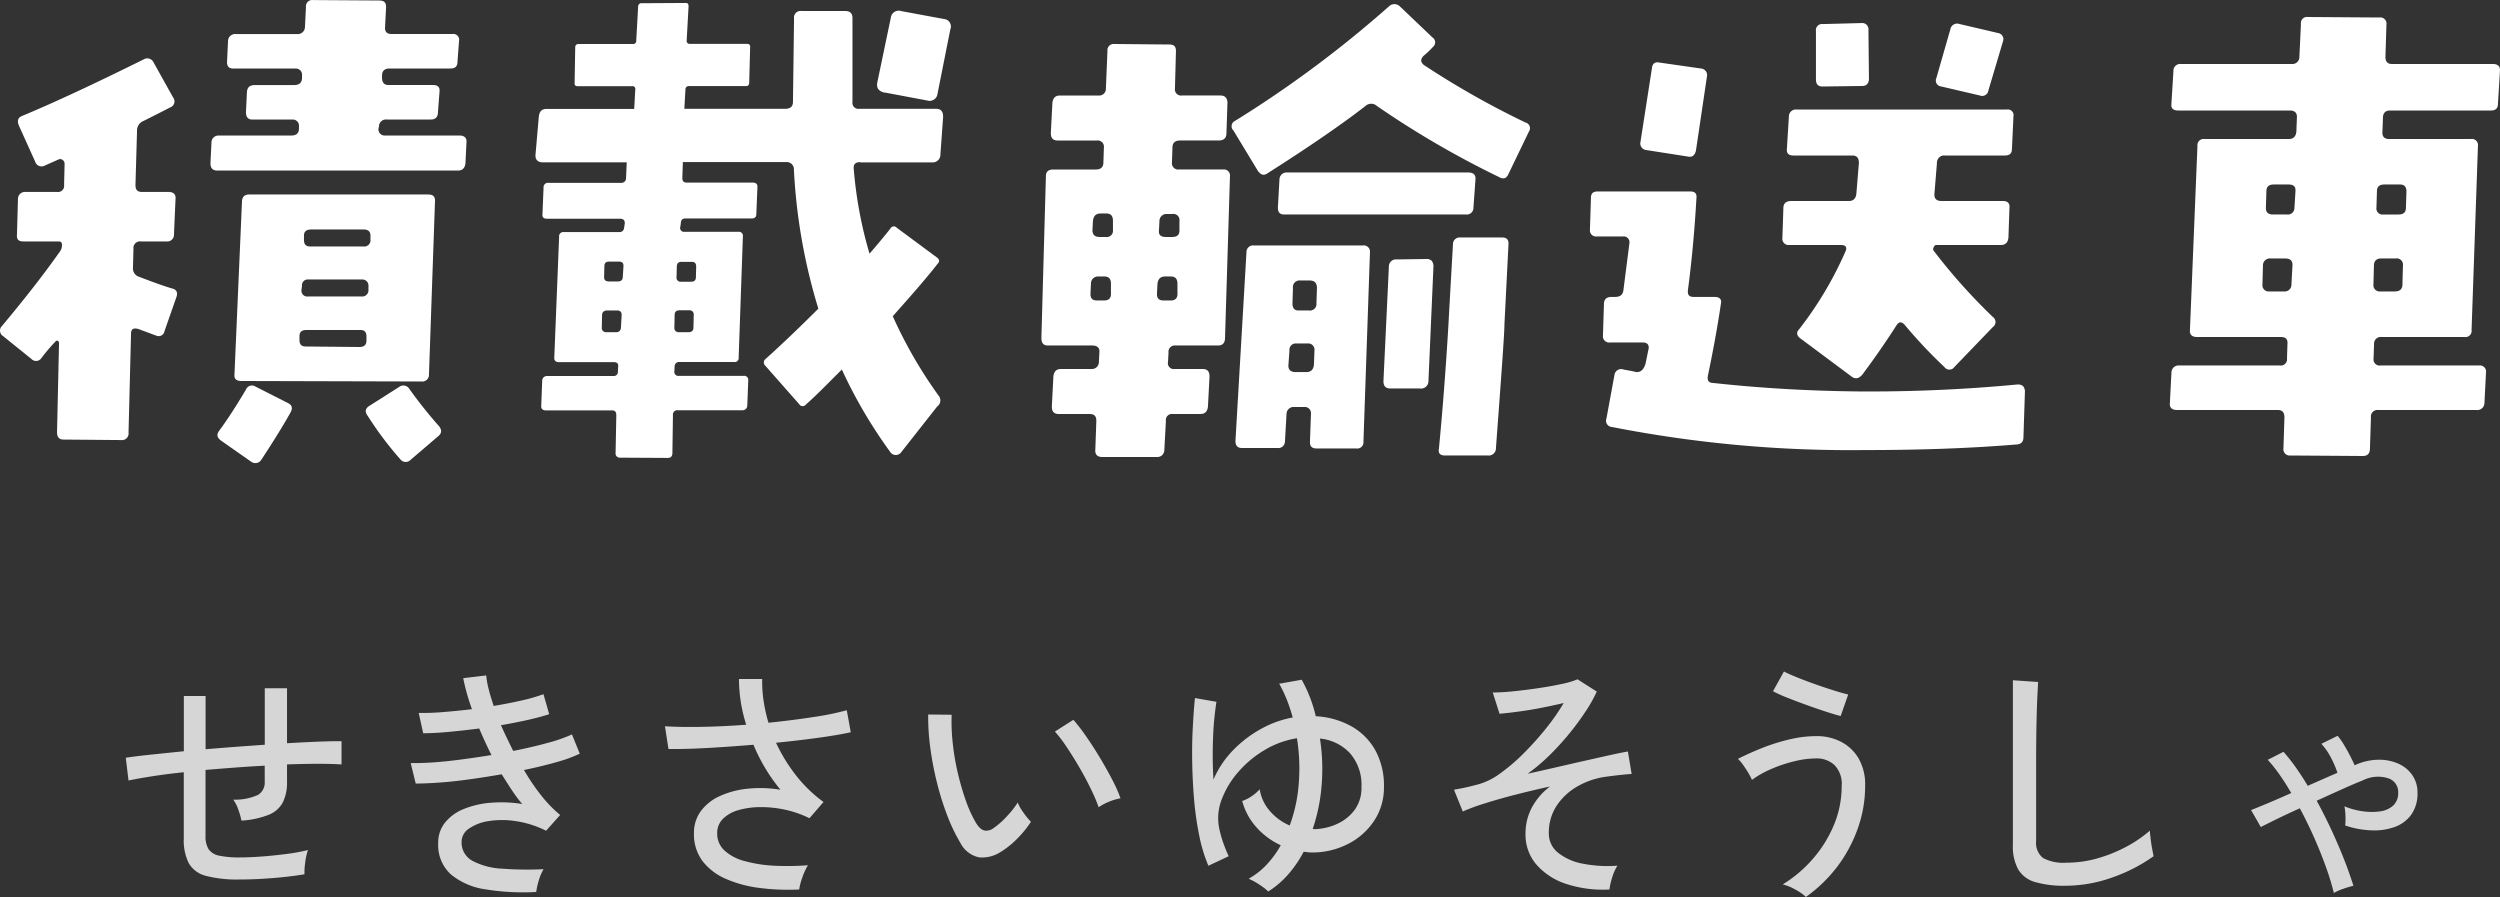 <svg xmlns="http://www.w3.org/2000/svg" width="160.002" height="57.408" viewBox="0 0 160.002 57.408">
  <rect x="0" y="0" width="160.002" height="57.408" fill="#333333" stroke="none"/>
  <g id="グループ_615" data-name="グループ 615" transform="translate(-417.73 -16.696)">
    <path id="パス_646" data-name="パス 646" d="M-52.416-17.184c.032-.288-.128-.448-.448-.448H-57.6a.4.4,0,0,1-.448-.448l.032-.128a.445.445,0,0,1,.48-.448h2.848c.288,0,.448-.16.448-.48l.1-1.312c.032-.288-.128-.416-.416-.416h-2.848c-.288,0-.416-.16-.416-.48v-.128c0-.288.16-.448.48-.448h3.9c.288,0,.448-.128.448-.416l.1-1.344a.37.37,0,0,0-.416-.448h-3.9c-.32,0-.448-.16-.416-.48l.064-1.248c0-.288-.128-.416-.448-.416L-62.24-26.3a.4.4,0,0,0-.448.448l-.064,1.248a.462.462,0,0,1-.512.48h-3.9a.456.456,0,0,0-.512.448l-.064,1.344c0,.288.128.416.416.416h3.936a.4.4,0,0,1,.448.448v.128c0,.32-.16.48-.512.48h-2.5c-.32,0-.48.128-.512.416l-.064,1.312c0,.32.128.48.416.48h2.528a.4.4,0,0,1,.448.448v.128c0,.288-.16.448-.512.448h-4.608a.445.445,0,0,0-.48.448l-.064,1.312c0,.32.128.48.448.48H-52.96q.432,0,.48-.48Zm-2.016,3.808c.032-.32-.1-.48-.416-.48H-66.336c-.288,0-.448.16-.448.48l-.48,11.04c-.032.288.128.416.448.416l11.52.032a.428.428,0,0,0,.48-.448Zm-4.128,2.144v.256a.4.4,0,0,1-.448.448H-62.4c-.288,0-.416-.128-.416-.416v-.288c0-.256.16-.384.448-.384h3.392C-58.72-11.616-58.56-11.488-58.56-11.232ZM-58.688-8v.256a.4.4,0,0,1-.448.416H-62.56a.372.372,0,0,1-.416-.416L-62.944-8a.372.372,0,0,1,.416-.416H-59.1A.387.387,0,0,1-58.688-8Zm-.128,3.232v.256c0,.288-.16.416-.448.416l-3.424-.032c-.288,0-.416-.128-.416-.416v-.224c0-.288.128-.416.448-.416H-59.2C-58.944-5.184-58.816-5.056-58.816-4.768Zm4.608,5.7a28.352,28.352,0,0,1-1.856-2.336.45.45,0,0,0-.672-.128L-58.592-.352c-.288.16-.352.384-.16.64A22.074,22.074,0,0,0-56.64,3.1a.426.426,0,0,0,.64.032L-54.208,1.6Q-53.872,1.312-54.208.928ZM-70.976-7.3c.1-.288,0-.48-.288-.544-.544-.16-1.248-.416-2.08-.736a.565.565,0,0,1-.416-.608l.032-1.184a.424.424,0,0,1,.48-.48h1.632a.428.428,0,0,0,.48-.448l.1-2.272c.032-.288-.128-.448-.448-.448h-1.7c-.288,0-.416-.128-.416-.448l.1-3.456a.652.652,0,0,1,.416-.64c.448-.224,1.024-.512,1.7-.864a.407.407,0,0,0,.192-.64l-1.248-2.24a.444.444,0,0,0-.64-.192c-3.1,1.536-5.7,2.752-7.776,3.616-.256.1-.32.288-.224.576l1.056,2.336a.432.432,0,0,0,.64.256l.864-.384a.242.242,0,0,1,.256.032.291.291,0,0,1,.128.256l-.032,1.344a.392.392,0,0,1-.448.448H-80.64a.445.445,0,0,0-.48.448l-.064,2.272c-.032.32.1.448.416.448h2.24c.16,0,.224.064.224.224a.643.643,0,0,1-.128.416C-79.424-8.8-80.672-7.2-82.144-5.44a.409.409,0,0,0,.064.64l1.824,1.472a.409.409,0,0,0,.64-.064,10.826,10.826,0,0,1,.9-1.056c.032-.064.1-.064.16-.032a.166.166,0,0,1,.064.128l-.128,5.7c0,.32.128.48.416.48l3.68.032a.424.424,0,0,0,.48-.48l.16-6.336q0-.432.48-.288l1.12.416a.382.382,0,0,0,.544-.288ZM-63.68.1c.16-.288.1-.48-.16-.608l-2.08-1.056a.411.411,0,0,0-.608.192c-.608,1.024-1.184,1.92-1.728,2.656-.16.224-.128.416.128.608l1.92,1.344a.45.45,0,0,0,.672-.128C-64.8,1.984-64.16.96-63.68.1ZM15.584-17.888a.374.374,0,0,0-.224-.576,54.638,54.638,0,0,1-6.5-3.68c-.224-.192-.224-.352-.032-.576A5.736,5.736,0,0,0,9.44-23.3a.375.375,0,0,0-.032-.608l-2.08-1.984a.5.5,0,0,0-.672-.032,72.172,72.172,0,0,1-9.888,7.36.373.373,0,0,0-.1.608L-1.76-15.36c.192.256.384.32.64.128C1.6-16.96,3.68-18.4,5.12-19.52a.542.542,0,0,1,.736,0,59.222,59.222,0,0,0,7.808,4.544c.288.16.48.1.608-.192ZM12.16-14.816c.032-.288-.128-.448-.448-.448H.128a.456.456,0,0,0-.512.448l-.1,1.792c0,.32.128.448.416.448H11.552a.428.428,0,0,0,.48-.448Zm2.112,4.192q.048-.48-.384-.48H11.2a.429.429,0,0,0-.48.448c-.16,2.784-.256,4.512-.288,5.12C10.24-2.272,10.016.384,9.824,2.4c-.064.288.064.448.384.448H12.96a.462.462,0,0,0,.512-.48c.352-4.736.544-7.36.544-7.936Zm-4.8,1.376a.575.575,0,0,0-.1-.352.427.427,0,0,0-.32-.128L7.1-9.7a.445.445,0,0,0-.48.448L6.272-1.92c0,.32.128.48.448.48H8.608a.473.473,0,0,0,.544-.48Zm-4.064-.9a.4.4,0,0,0-.448-.448H-2.016a.429.429,0,0,0-.48.448L-3.2,1.92c0,.288.128.448.416.448H-.512a.421.421,0,0,0,.48-.416l.1-1.76A.456.456,0,0,1,.576-.256h.608a.4.4,0,0,1,.448.448L1.568,1.984c0,.288.128.416.448.416H4.544a.4.4,0,0,0,.448-.448ZM2.016-7.872l-.032.96a.424.424,0,0,1-.48.48H.832c-.256,0-.384-.16-.384-.448L.48-7.872a.424.424,0,0,1,.48-.48h.608C1.856-8.352,2.016-8.192,2.016-7.872Zm-.16,4-.032.9q-.048.48-.48.48H.64c-.32,0-.48-.16-.448-.48l.064-.9A.4.4,0,0,1,.7-4.32h.7A.4.4,0,0,1,1.856-3.872ZM-3.552-15.008A.392.392,0,0,0-4-15.456H-6.816a.4.4,0,0,1-.448-.448l.032-.96c0-.288.16-.448.48-.448h2.464c.352,0,.512-.16.512-.48l.064-1.92c0-.32-.16-.48-.448-.48H-6.624a.392.392,0,0,1-.448-.448l.064-2.4c0-.288-.128-.416-.416-.416l-3.52-.032a.4.4,0,0,0-.448.448l-.1,2.4a.428.428,0,0,1-.48.448h-2.464q-.432,0-.48.48l-.1,1.92c0,.32.128.48.448.48h2.5a.4.4,0,0,1,.448.448l-.032.96c0,.288-.16.448-.48.448h-2.72c-.32,0-.48.128-.48.448l-.288,10.336c0,.32.128.48.416.48h2.848c.32,0,.48.16.448.448l-.032.608a.445.445,0,0,1-.48.448h-1.952q-.432,0-.48.48l-.1,1.92c0,.32.128.48.448.48h1.952c.32,0,.448.128.448.448l-.064,1.824c-.032.32.128.48.448.48h3.488a.445.445,0,0,0,.48-.448l.1-1.856A.392.392,0,0,1-7.2.192h1.76q.432,0,.48-.48l.1-1.92c0-.32-.128-.48-.448-.48H-7.1a.37.37,0,0,1-.416-.448l.032-.608a.4.4,0,0,1,.448-.448h2.72c.288,0,.448-.16.448-.48ZM-6.784-12.16v.608c0,.288-.16.416-.48.416h-.384c-.32,0-.48-.128-.448-.416l.032-.608a.445.445,0,0,1,.48-.448h.352A.392.392,0,0,1-6.784-12.16Zm-.128,4.032v.64c0,.288-.16.416-.448.416h-.416c-.32,0-.448-.128-.448-.416l.032-.64q.048-.48.48-.48h.384C-7.04-8.608-6.912-8.448-6.912-8.128ZM-11.04-12.16v.576a.4.4,0,0,1-.448.448h-.384c-.352,0-.48-.16-.48-.448l.032-.576q.048-.48.48-.48h.384C-11.168-12.64-11.04-12.48-11.04-12.16Zm-.128,4v.672c0,.288-.16.416-.448.416h-.416c-.32,0-.448-.128-.448-.416l.032-.672a.445.445,0,0,1,.48-.448h.384C-11.3-8.608-11.168-8.448-11.168-8.16ZM45.92-23.648a.4.4,0,0,0-.32-.544l-2.464-.576a.436.436,0,0,0-.576.32l-.9,3.136a.382.382,0,0,0,.32.544l2.464.576a.4.4,0,0,0,.544-.32ZM37.344-21.28l-.032-3.1a.4.4,0,0,0-.448-.448l-2.464.064a.392.392,0,0,0-.448.448v3.1c0,.288.128.448.416.448L36.9-20.8C37.184-20.8,37.344-20.96,37.344-21.28Zm9.248,2.432a.37.37,0,0,0-.416-.448H32.7a.445.445,0,0,0-.48.448l-.128,2.08c-.032.288.128.416.416.416h3.776c.288,0,.416.16.416.48l-.16,1.952q-.048.48-.48.48h-3.68c-.352,0-.512.16-.512.448l-.064,1.92a.4.4,0,0,0,.448.448h3.3c.288,0,.416.128.288.416a23.248,23.248,0,0,1-2.976,4.992c-.192.192-.128.416.1.576l3.264,2.432c.256.192.48.128.7-.128C37.568-3.2,38.3-4.224,39.1-5.472c.16-.256.32-.256.512-.064a31,31,0,0,0,2.56,2.72.389.389,0,0,0,.64,0l2.464-2.56a.389.389,0,0,0,0-.64A37.021,37.021,0,0,1,41.5-10.24a.194.194,0,0,1,0-.256.175.175,0,0,1,.192-.128h4.1q.432,0,.48-.48l.064-1.888c.032-.288-.1-.448-.416-.448H41.984c-.32,0-.48-.16-.448-.48l.16-1.952a.462.462,0,0,1,.512-.48h3.84c.288,0,.448-.128.448-.416Zm-19.616-2.56a.423.423,0,0,0-.384-.512L23.936-22.3c-.288-.064-.448.064-.48.352l-.736,4.736a.423.423,0,0,0,.384.512l2.656.416c.288.064.448-.1.512-.384ZM47.328-1.28A.569.569,0,0,0,47.2-1.6a.541.541,0,0,0-.32-.1,100.044,100.044,0,0,1-10.24.448c-2.976-.032-6.08-.192-9.28-.544-.288,0-.384-.192-.32-.48.32-1.536.608-3.072.832-4.608.064-.256-.1-.416-.384-.416H26.144c-.32,0-.416-.128-.384-.448.224-1.7.416-3.648.544-5.888.032-.288-.1-.416-.416-.416H20c-.32,0-.448.128-.448.416l-.064,2.016a.392.392,0,0,0,.448.448H21.6a.372.372,0,0,1,.416.416c-.064.512-.192,1.5-.384,3.008-.032.32-.224.448-.544.448h-.224c-.32,0-.48.16-.48.448L20.32-4.832a.4.4,0,0,0,.448.448H22.88c.288,0,.416.16.352.448l-.192.928c-.128.384-.32.544-.608.512-.416-.1-.672-.128-.8-.16a.431.431,0,0,0-.576.352L20.544.48a.4.4,0,0,0,.352.544A79.139,79.139,0,0,0,37.088,2.5c3.36,0,6.56-.1,9.632-.352.352,0,.512-.16.512-.48Zm30.4-20.48c.032-.288-.128-.448-.448-.448H70.816c-.288,0-.416-.16-.416-.448l.064-2.08a.392.392,0,0,0-.448-.448l-4.576-.032a.392.392,0,0,0-.448.448l-.1,2.112a.445.445,0,0,1-.48.448h-7.1a.429.429,0,0,0-.48.448L56.7-19.648c-.032.288.128.416.448.416h7.136c.32,0,.48.16.448.48l-.032.864q-.048.48-.48.48H58.816a.4.4,0,0,0-.448.448l-.48,11.776c-.032.288.128.448.448.448h5.376c.288,0,.448.128.416.448L64.1-3.36a.4.4,0,0,1-.448.448H57.216a.456.456,0,0,0-.512.448l-.1,1.952c-.032.288.128.448.448.448H63.52c.288,0,.416.16.416.48L63.872,2.4a.4.4,0,0,0,.448.448l4.64.032c.288,0,.448-.16.448-.48L69.472.416a.424.424,0,0,1,.48-.48h6.272a.456.456,0,0,0,.512-.448l.1-1.952a.392.392,0,0,0-.448-.448h-6.3a.392.392,0,0,1-.448-.448l.032-.928a.428.428,0,0,1,.48-.448h5.312a.392.392,0,0,0,.448-.448L76.32-16.96a.392.392,0,0,0-.448-.448H70.624c-.288,0-.448-.16-.416-.48l.032-.864c0-.32.16-.48.448-.48h6.464c.288,0,.448-.128.448-.416Zm-5.984,7.712-.032,1.024c0,.32-.16.448-.48.448h-.96a.392.392,0,0,1-.448-.448l.032-1.024c0-.32.16-.448.48-.448h.992C71.584-14.5,71.744-14.368,71.744-14.048ZM71.52-9.312,71.488-8.1c0,.288-.16.448-.48.448H70.08a.4.4,0,0,1-.448-.448l.032-1.216c0-.288.16-.448.48-.448h.928A.4.4,0,0,1,71.52-9.312Zm-6.88-4.736-.064,1.056a.421.421,0,0,1-.48.416h-.9c-.288,0-.448-.128-.448-.416l.032-1.056c0-.32.16-.448.48-.448h.928C64.512-14.5,64.672-14.368,64.64-14.048ZM64.448-9.28,64.384-8.1a.429.429,0,0,1-.48.448h-.928a.4.4,0,0,1-.448-.448L62.56-9.28a.448.448,0,0,1,.512-.48H64C64.32-9.76,64.48-9.6,64.448-9.28Z" transform="translate(500 43)" fill="#fff"/>
    <path id="パス_647" data-name="パス 647" d="M-66.944-.016a7.856,7.856,0,0,1-2.144-.232,1.759,1.759,0,0,1-1.1-.808,3.281,3.281,0,0,1-.32-1.584V-6.88q-1.088.112-2.008.256t-1.528.272l-.176-1.456q.656-.1,1.616-.2t2.1-.216V-11.76h1.392v3.408q.944-.08,1.9-.152t1.888-.136v-3.616H-63.9v3.52q1.072-.064,1.976-.1t1.512-.032v1.488q-1.312-.08-3.488,0v1.1a2.907,2.907,0,0,1-.264,1.32,1.75,1.75,0,0,1-.9.8,5.638,5.638,0,0,1-1.752.376,5.123,5.123,0,0,0-.208-.72,2.251,2.251,0,0,0-.32-.624,3.5,3.5,0,0,0,1.584-.3.926.926,0,0,0,.432-.856V-7.3q-.928.048-1.888.12t-1.9.152v4.208a1.562,1.562,0,0,0,.2.872,1.071,1.071,0,0,0,.68.408,6.235,6.235,0,0,0,1.344.112q.56,0,1.336-.056t1.576-.16A12.007,12.007,0,0,0-62.56-1.9a3.774,3.774,0,0,0-.176.8,4.291,4.291,0,0,0-.048.752q-.976.16-2.12.248T-66.944-.016Zm18.992.8a15.083,15.083,0,0,1-3.24-.168,4.457,4.457,0,0,1-2.224-.96,2.535,2.535,0,0,1-.808-2.008,2.029,2.029,0,0,1,.448-1.32,2.971,2.971,0,0,1,1.208-.864,5.789,5.789,0,0,1,1.728-.392,8.393,8.393,0,0,1,1.992.08,9.249,9.249,0,0,1-.672-.9q-.32-.488-.64-1-1.024.176-2.048.32t-1.92.208q-.9.064-1.536.064l-.32-1.312q.592.016,1.416-.04t1.792-.184q.968-.128,1.96-.288-.208-.416-.408-.848T-51.6-9.68q-.992.128-1.936.216t-1.648.088l-.288-1.3a15.325,15.325,0,0,0,1.568-.056q.9-.072,1.84-.184a13.359,13.359,0,0,1-.56-1.984l1.472-.176a5.539,5.539,0,0,0,.16.888q.128.5.32,1.064.96-.16,1.8-.352a10.549,10.549,0,0,0,1.384-.4l.368,1.28q-.528.176-1.336.36t-1.752.344q.176.4.376.816t.408.832q1.216-.24,2.224-.52A9.588,9.588,0,0,0-45.664-9.3l.5,1.232a8.973,8.973,0,0,1-1.5.544q-.952.272-2.072.5a13.533,13.533,0,0,0,1.1,1.624,8.3,8.3,0,0,0,1.216,1.256l-.9,1.008a6.424,6.424,0,0,0-1.944-.616,5.608,5.608,0,0,0-1.744,0,2.968,2.968,0,0,0-1.248.48,1.014,1.014,0,0,0-.472.84,1.327,1.327,0,0,0,.7,1.224,4.517,4.517,0,0,0,1.9.5,21.456,21.456,0,0,0,2.648.032,3.209,3.209,0,0,0-.312.736A4.39,4.39,0,0,0-47.952.784ZM-31.12.624a14.232,14.232,0,0,1-2.544-.1,7.709,7.709,0,0,1-2.16-.584A3.737,3.737,0,0,1-37.312-1.2a2.861,2.861,0,0,1-.544-1.776,2.329,2.329,0,0,1,.44-1.416,3.083,3.083,0,0,1,1.208-.96,5.618,5.618,0,0,1,1.768-.472,7.941,7.941,0,0,1,2.12.064,11.356,11.356,0,0,1-1.728-2.88q-1.52.128-2.968.208t-2.472.064l-.224-1.456q.944.064,2.32.04t2.88-.136a9.8,9.8,0,0,1-.464-2.928h1.488a8.206,8.206,0,0,0,.088,1.392,10.253,10.253,0,0,0,.312,1.408q1.552-.16,2.9-.368a17.44,17.44,0,0,0,2.112-.432l.256,1.408q-.784.176-2.056.352t-2.728.32a10.712,10.712,0,0,0,1.272,2.08,8.823,8.823,0,0,0,1.768,1.712l-.9,1.04a6.538,6.538,0,0,0-1.552-.544,7.187,7.187,0,0,0-1.592-.168,5.134,5.134,0,0,0-1.4.192A2.287,2.287,0,0,0-36-3.9a1.258,1.258,0,0,0-.368.928,1.449,1.449,0,0,0,.464,1.1,3.031,3.031,0,0,0,1.272.672,8.669,8.669,0,0,0,1.856.3A17.161,17.161,0,0,0-30.56-.928a3.889,3.889,0,0,0-.36.784A3.722,3.722,0,0,0-31.12.624ZM-18.256-1.76a2.173,2.173,0,0,1-1.344.328,1.733,1.733,0,0,1-1.2-.92,11.146,11.146,0,0,1-.848-1.768,18.092,18.092,0,0,1-.664-2.128,19.905,19.905,0,0,1-.424-2.24,14.456,14.456,0,0,1-.128-2.088l1.5.016A12.579,12.579,0,0,0-21.3-8.8a15.48,15.48,0,0,0,.312,1.888,16.82,16.82,0,0,0,.512,1.792,8.262,8.262,0,0,0,.664,1.472q.272.448.56.5a.753.753,0,0,0,.576-.16,5.1,5.1,0,0,0,.84-.744,5.758,5.758,0,0,0,.7-.888,3.087,3.087,0,0,0,.376.656,4.726,4.726,0,0,0,.472.576,6.768,6.768,0,0,1-.9,1.1A5.54,5.54,0,0,1-18.256-1.76Zm6.3-2.88a10.21,10.21,0,0,0-.464-1.1q-.32-.672-.736-1.392t-.84-1.352a8.71,8.71,0,0,0-.76-1l1.184-.752a11.862,11.862,0,0,1,.824,1.072q.456.656.9,1.4t.792,1.416a9.118,9.118,0,0,1,.5,1.136,3.57,3.57,0,0,0-.768.232A3.17,3.17,0,0,0-11.952-4.64ZM-1.1.752A3.7,3.7,0,0,0-1.656.32a4.361,4.361,0,0,0-.7-.384,4.76,4.76,0,0,0,1.168-.92A6.1,6.1,0,0,0-.3-2.208,4.7,4.7,0,0,1-1.824-3.32a4.089,4.089,0,0,1-.944-1.72,2.407,2.407,0,0,0,.576-.288,2.6,2.6,0,0,0,.544-.464A2.744,2.744,0,0,0-.984-4.384a3.446,3.446,0,0,0,1.256.912A9.754,9.754,0,0,0,.856-6.224a12.122,12.122,0,0,0-.12-2.832A5.8,5.8,0,0,0-1.336-8.3a6.791,6.791,0,0,0-1.68,1.4A5.743,5.743,0,0,0-4.072-5.16a3.3,3.3,0,0,0-.184,1.784,7.211,7.211,0,0,0,.272,1.008q.16.448.352.864l-1.3.608A9.836,9.836,0,0,1-5.52-2.84a20.129,20.129,0,0,1-.328-2.3q-.1-1.208-.12-2.4t.04-2.248q.056-1.056.136-1.84l1.376.24a18.981,18.981,0,0,0-.216,2.28,26.838,26.838,0,0,0,.024,2.7A6.177,6.177,0,0,1-3.352-8.288,7.515,7.515,0,0,1-1.544-9.664a6.556,6.556,0,0,1,2.008-.72A10.5,10.5,0,0,0,.088-11.52,8.247,8.247,0,0,0-.4-12.544L1.04-12.8a8.88,8.88,0,0,1,.9,2.336A5.232,5.232,0,0,1,4.2-9.832,3.994,3.994,0,0,1,5.744-8.3a4.7,4.7,0,0,1,.56,2.36,3.828,3.828,0,0,1-.624,2.16A4.371,4.371,0,0,1,4-2.288a5.025,5.025,0,0,1-2.336.544,1.941,1.941,0,0,1-.24-.016l-.256-.032A7.7,7.7,0,0,1,.192-.36,5.767,5.767,0,0,1-1.1.752Zm2.848-4a1.231,1.231,0,0,0,.24.008q.112-.008.224-.024a3.63,3.63,0,0,0,1.2-.36A2.813,2.813,0,0,0,4.44-4.488a2.355,2.355,0,0,0,.424-1.448A3.06,3.06,0,0,0,4.128-8.1a3.024,3.024,0,0,0-1.92-.936A12.606,12.606,0,0,1,2.32-6.12,11.484,11.484,0,0,1,1.744-3.248ZM20.736.624A7.5,7.5,0,0,1,17.984.272a4.279,4.279,0,0,1-1.92-1.24,2.919,2.919,0,0,1-.7-1.96,3.536,3.536,0,0,1,.416-1.712,4.134,4.134,0,0,1,1.152-1.328q-1.1.24-2.192.52t-1.976.56a12.978,12.978,0,0,0-1.416.52l-.56-1.392q.176-.032.528-.1T12.32-6.1a4.3,4.3,0,0,0,1.432-.712A11.931,11.931,0,0,0,15.3-8.144,19.176,19.176,0,0,0,16.736-9.76a13.262,13.262,0,0,0,1.072-1.552q-.592.144-1.384.3T14.9-10.76q-.736.1-1.2.136l-.432-1.36a13.41,13.41,0,0,0,1.352-.08q.776-.08,1.584-.2t1.472-.264a5.278,5.278,0,0,0,1.016-.3l1.232.784a8.719,8.719,0,0,1-.656,1.184,16.586,16.586,0,0,1-1.016,1.4,17.52,17.52,0,0,1-1.28,1.424A12.412,12.412,0,0,1,15.5-6.784q.944-.208,1.912-.432t1.856-.424q.888-.2,1.576-.352t1.072-.216l.24,1.44q-.592.032-1.648.176a5.008,5.008,0,0,0-1.832.624,3.909,3.909,0,0,0-1.32,1.232,3.123,3.123,0,0,0-.5,1.76,1.56,1.56,0,0,0,.592,1.248,3.565,3.565,0,0,0,1.584.7A8.16,8.16,0,0,0,21.248-.9a2.927,2.927,0,0,0-.336.752A4.181,4.181,0,0,0,20.736.624Zm12.576.48A3.06,3.06,0,0,0,32.64.632,3.066,3.066,0,0,0,31.824.3a8.171,8.171,0,0,0,1.912-1.616A7.906,7.906,0,0,0,35.1-3.5a6.481,6.481,0,0,0,.5-2.52,1.705,1.705,0,0,0-.464-1.32,1.644,1.644,0,0,0-1.152-.424,6.01,6.01,0,0,0-1.456.192,9.032,9.032,0,0,0-1.472.5,6.288,6.288,0,0,0-1.2.68,3.445,3.445,0,0,0-.224-.432q-.16-.272-.344-.528a2.39,2.39,0,0,0-.328-.384q.688-.352,1.528-.688a12.528,12.528,0,0,1,1.744-.552,7.53,7.53,0,0,1,1.752-.216,3.367,3.367,0,0,1,1.584.368,2.775,2.775,0,0,1,1.12,1.072A3.344,3.344,0,0,1,37.1-6.016a8.068,8.068,0,0,1-.5,2.816A9,9,0,0,1,35.256-.76,9.177,9.177,0,0,1,33.312,1.1ZM35.536-10.48q-.336-.08-.928-.272t-1.256-.432q-.664-.24-1.248-.472a8.4,8.4,0,0,1-.9-.408l.7-1.264q.272.144.8.36t1.16.44q.632.224,1.216.408t.936.264ZM49.92.384A6.627,6.627,0,0,1,47.992.152,1.846,1.846,0,0,1,46.9-.656a3.052,3.052,0,0,1-.344-1.568V-12.768l1.616.112q-.016.256-.048.9t-.048,1.408q-.016.592-.024,1.3t-.008,1.512V-2.48a1.23,1.23,0,0,0,.44,1.088,2.778,2.778,0,0,0,1.512.3,7.16,7.16,0,0,0,1.984-.28,9.291,9.291,0,0,0,1.84-.744,8.073,8.073,0,0,0,1.5-1.024q.016.208.056.544t.1.648q.056.312.088.44a10.443,10.443,0,0,1-2.64,1.36A8.938,8.938,0,0,1,49.92.384ZM67.1.848a16.409,16.409,0,0,0-.5-1.64q-.32-.9-.752-1.88t-.928-1.9q-.784.352-1.456.68t-1.04.52l-.624-1.088q.416-.16,1.1-.448t1.472-.64q-.368-.64-.752-1.184a9.418,9.418,0,0,0-.752-.944l1.008-.512a11.533,11.533,0,0,1,.776.984q.392.552.776,1.192l1-.44q.488-.216.9-.392A6.327,6.327,0,0,0,66.9-7.84,4.142,4.142,0,0,0,66.3-8.7l1.04-.512a4.29,4.29,0,0,1,.4.568q.208.344.392.7t.3.624L68.5-7.36a3.726,3.726,0,0,1,1.464-.32,3.027,3.027,0,0,1,1.272.256,2.115,2.115,0,0,1,.888.736,1.937,1.937,0,0,1,.328,1.12,2.323,2.323,0,0,1-.392,1.392,2.232,2.232,0,0,1-1.048.792,3.865,3.865,0,0,1-1.488.224,5.886,5.886,0,0,1-1.7-.312A3.808,3.808,0,0,0,67.84-4.1a3.475,3.475,0,0,0-.064-.6,4.575,4.575,0,0,0,1.128.312,4.019,4.019,0,0,0,1.128.016,1.556,1.556,0,0,0,.856-.368,1.073,1.073,0,0,0,.328-.84A.919.919,0,0,0,70.56-6.5a2.155,2.155,0,0,0-1.616.144q-.528.208-1.312.56T66-5.056q.752,1.376,1.376,2.84a27.54,27.54,0,0,1,.976,2.6,6.58,6.58,0,0,0-.64.192A3.3,3.3,0,0,0,67.1.848Z" transform="translate(500 73)" fill="#fff" opacity="0.8"/>
    <g id="_レイヤー_1-2" transform="translate(452.005 16.866)">
      <path id="パス_620" data-name="パス 620" d="M20.789,10.222h4.575a.494.494,0,0,0,.548-.514l.174-2.4c0-.34-.139-.514-.444-.514H20.728a.386.386,0,0,1-.444-.445V.979c0-.305-.165-.445-.478-.445H17.023a.421.421,0,0,0-.478.48l-.07,5.336c0,.305-.174.445-.513.445H9.524l.07-1.247a.206.206,0,0,1,.226-.209h3.645a.188.188,0,0,0,.209-.209l.061-2.284c.017-.14-.061-.209-.209-.209H9.881a.185.185,0,0,1-.209-.209l.122-2.2A.335.335,0,0,0,9.751.064.234.234,0,0,0,9.585.02L6.793.037a.2.2,0,0,0-.226.2l-.122,2.2a.192.192,0,0,1-.209.209H2.766a.2.2,0,0,0-.226.209L2.5,5.138c-.017.14.061.209.2.209H6.184a.175.175,0,0,1,.2.209L6.315,6.8H.721c-.339,0-.478.174-.513.514L0,9.707c-.035.34.139.514.478.514H5.836l-.043,1.011a.292.292,0,0,1-.313.3H.826a.28.28,0,0,0-.313.3l-.07,1.726c-.017.192.087.27.3.27H5.41c.209,0,.313.1.3.314l-.035.227q-.026.314-.313.314H1.809a.267.267,0,0,0-.3.3L1.2,22.708c-.017.192.087.3.3.3H5.018c.191,0,.3.087.27.3l-.017.288a.267.267,0,0,1-.3.3H.765a.305.305,0,0,0-.339.3l-.061,1.6c-.017.192.087.3.3.3H4.9c.191,0,.27.1.27.314L5.123,28.82a.267.267,0,0,0,.3.3l3.036.017c.191,0,.3-.1.3-.314L8.794,26.4a.277.277,0,0,1,.313-.314h4.106a.305.305,0,0,0,.339-.3l.061-1.6a.259.259,0,0,0-.3-.3H9.185a.259.259,0,0,1-.3-.3l.017-.288A.279.279,0,0,1,9.22,23H12.7a.259.259,0,0,0,.3-.3l.27-7.734a.259.259,0,0,0-.3-.3H9.533a.246.246,0,0,1-.27-.314l.035-.227c0-.209.1-.314.3-.314H13.83c.191,0,.3-.087.3-.27l.07-1.726c.017-.192-.087-.3-.3-.3H9.664c-.191,0-.27-.1-.27-.3l.035-1.011h6.594a.461.461,0,0,1,.513.48A36.622,36.622,0,0,0,18.1,19.586c-1.053,1.046-2.157,2.119-3.375,3.217a.277.277,0,0,0-.026.427l2.183,2.476a.253.253,0,0,0,.409.026c.792-.7,1.548-1.5,2.314-2.25a30.7,30.7,0,0,0,3.071,5.24.43.43,0,0,0,.687.1l2.34-2.973a.475.475,0,0,0,.1-.689,28.881,28.881,0,0,1-2.94-5.092c.974-1.1,1.948-2.18,2.879-3.366.13-.131.113-.27-.052-.392l-2.566-1.9a.245.245,0,0,0-.409.044c-.418.532-.87,1.064-1.34,1.613a26.8,26.8,0,0,1-1.009-5.415c-.035-.305.1-.445.409-.445ZM5.462,20.789a.28.28,0,0,1-.313.3H4.54a.267.267,0,0,1-.3-.3l.017-.776c0-.209.122-.314.339-.314H5.21c.209,0,.313.1.3.314l-.043.776Zm.122-3.217c-.017.192-.122.27-.313.27H4.688c-.191,0-.3-.087-.3-.27l.017-.7c0-.209.1-.3.313-.3h.609c.209,0,.313.087.3.3l-.043.7Zm4.523,3.217c0,.192-.1.3-.313.3H9.185a.267.267,0,0,1-.3-.3l.017-.8c0-.192.1-.3.313-.3h.609a.267.267,0,0,1,.3.3Zm-.748-4.2h.652c.165,0,.27.087.27.3l-.017.671c0,.209-.1.3-.313.3H9.324a.259.259,0,0,1-.3-.3l.017-.671C9.046,16.674,9.15,16.587,9.359,16.587Z" fill="#fff"/>
      <path id="パス_621" data-name="パス 621" d="M26.25,5.75l2.71.51a.511.511,0,0,0,.67-.43l.82-4.12a.478.478,0,0,0-.39-.66L27.31.54a.511.511,0,0,0-.67.43l-.86,4.12c-.08.36.08.59.47.67Z" transform="translate(-3.903)" fill="#fff"/>
    </g>
  </g>
</svg>
